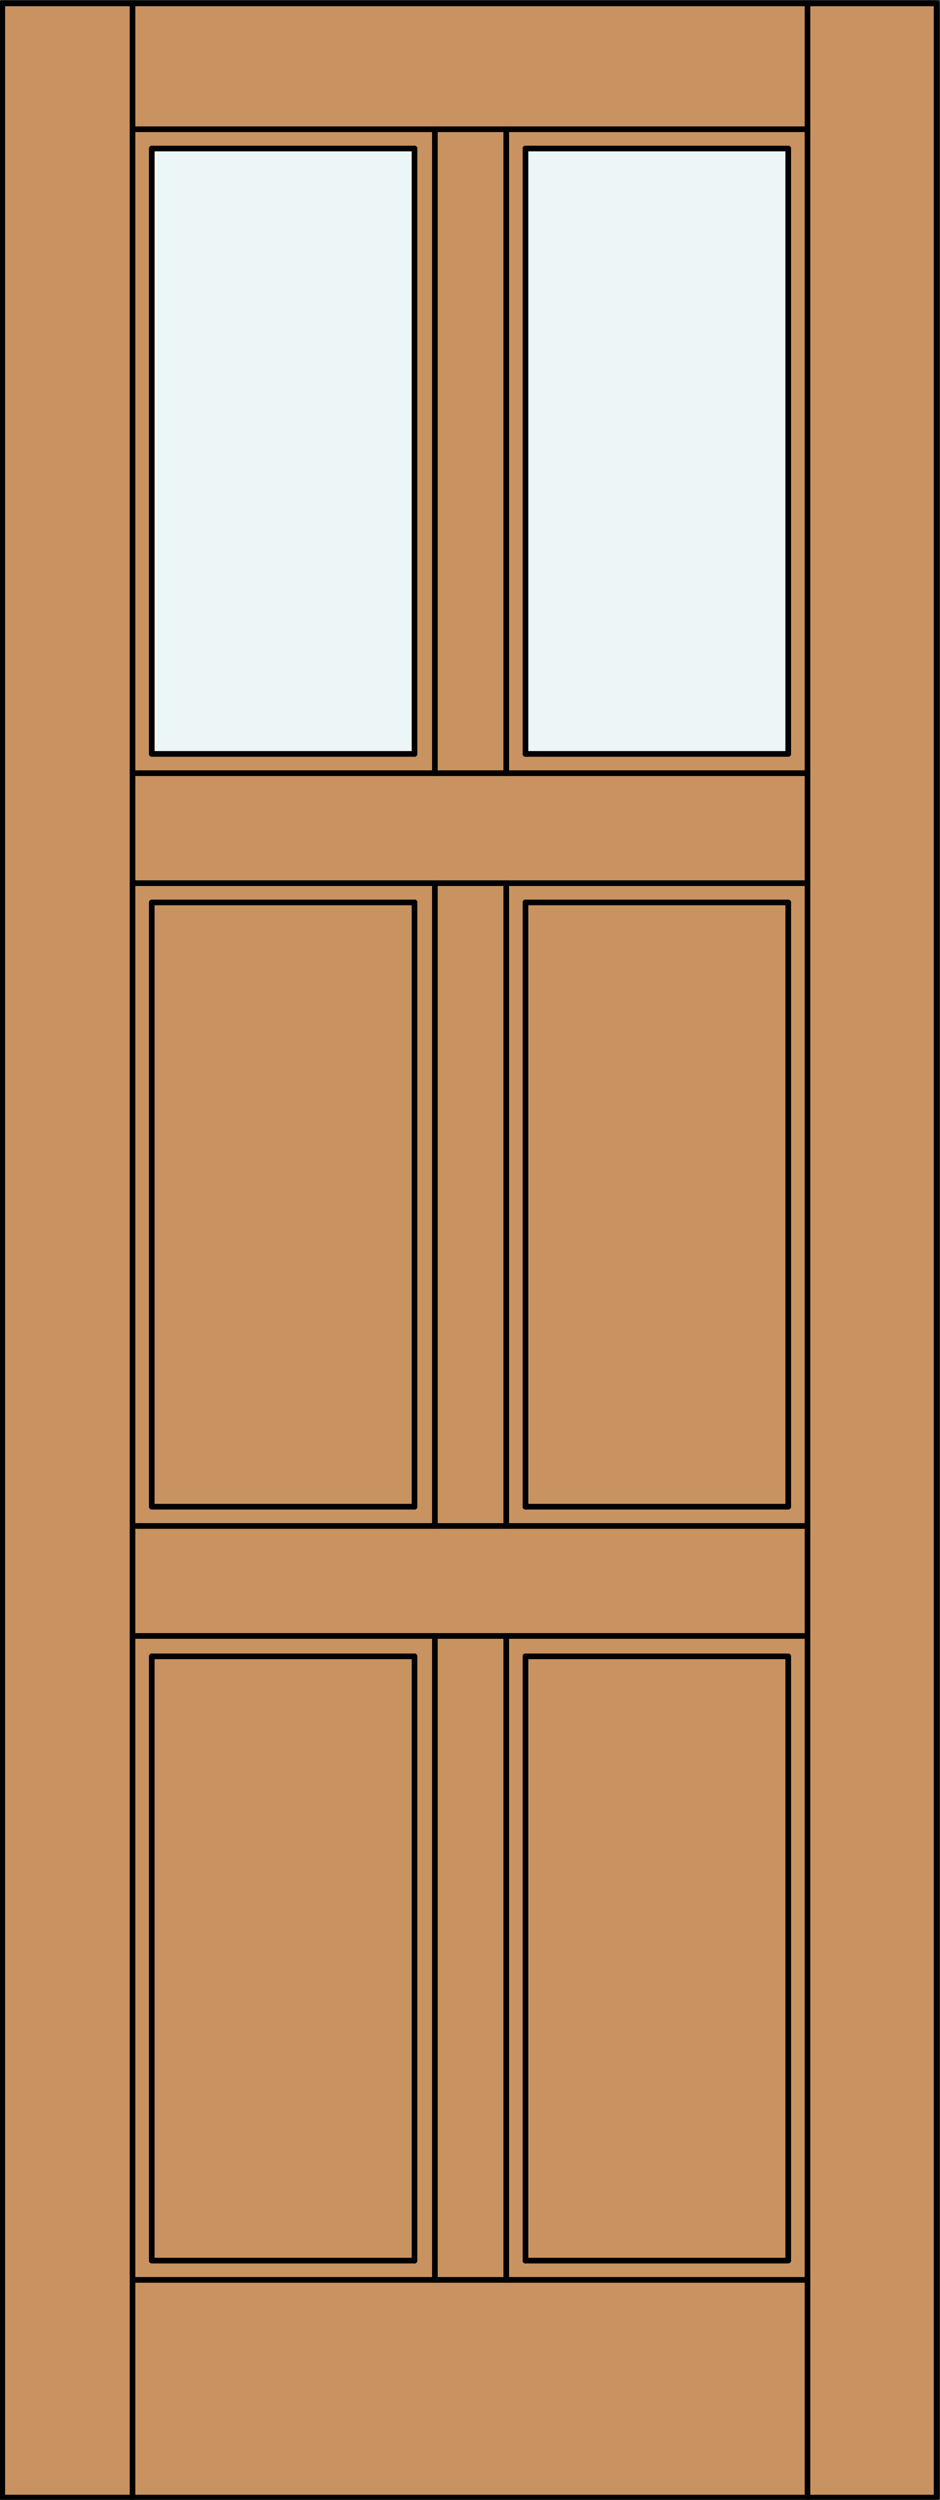 <?xml version="1.0" encoding="utf-8"?>
<!-- Generator: Adobe Illustrator 21.1.0, SVG Export Plug-In . SVG Version: 6.00 Build 0)  -->
<!DOCTYPE svg PUBLIC "-//W3C//DTD SVG 1.1//EN" "http://www.w3.org/Graphics/SVG/1.1/DTD/svg11.dtd">
<svg version="1.1" id="Layer_1" xmlns="http://www.w3.org/2000/svg" xmlns:xlink="http://www.w3.org/1999/xlink" x="0px" y="0px"
	 viewBox="0 0 83 220.5" style="enable-background:new 0 0 83 220.5;" xml:space="preserve">
<rect x="0" y="0" width="83" height="220.5" fill="#333333" stroke="none"/>
<style type="text/css">
	.st0{fill:#C89361;}
	.st1{fill:#EDF6F6;}
	.st2{fill:none;stroke:#000000;stroke-width:0.5;stroke-linecap:round;stroke-linejoin:round;}
</style>
<title>SQ-0402-D049-W</title>
<rect x="0.2" y="0.3" class="st0" width="82.5" height="220"/>
<rect x="13.4" y="13.1" class="st1" width="23.2" height="53.3"/>
<rect x="46.4" y="13.1" class="st1" width="23.2" height="53.3"/>
<line class="st2" x1="11.7" y1="77.9" x2="71.3" y2="77.9"/>
<line class="st2" x1="11.7" y1="134.6" x2="71.3" y2="134.6"/>
<line class="st2" x1="71.3" y1="144.3" x2="11.7" y2="144.3"/>
<polyline class="st2" points="46.4,199.4 69.6,199.4 69.6,146.1 46.4,146.1 "/>
<line class="st2" x1="36.6" y1="79.6" x2="36.6" y2="132.9"/>
<line class="st2" x1="44.7" y1="11.4" x2="44.7" y2="68.2"/>
<line class="st2" x1="11.7" y1="11.4" x2="71.3" y2="11.4"/>
<line class="st2" x1="11.7" y1="68.2" x2="71.3" y2="68.2"/>
<polyline class="st2" points="46.4,66.5 69.6,66.5 69.6,13.1 46.4,13.1 "/>
<polyline class="st2" points="36.6,146.1 13.4,146.1 13.4,199.4 36.6,199.4 "/>
<polyline class="st2" points="36.6,13.1 13.4,13.1 13.4,66.5 36.6,66.5 "/>
<line class="st2" x1="71.3" y1="201.1" x2="11.7" y2="201.1"/>
<polyline class="st2" points="46.4,132.9 69.6,132.9 69.6,79.6 46.4,79.6 "/>
<line class="st2" x1="38.4" y1="144.3" x2="38.4" y2="201.1"/>
<line class="st2" x1="46.4" y1="79.6" x2="46.4" y2="132.9"/>
<line class="st2" x1="36.6" y1="146.1" x2="36.6" y2="199.4"/>
<line class="st2" x1="36.6" y1="13.1" x2="36.6" y2="66.5"/>
<line class="st2" x1="38.4" y1="11.4" x2="38.4" y2="68.2"/>
<line class="st2" x1="46.4" y1="13.1" x2="46.4" y2="66.5"/>
<line class="st2" x1="46.4" y1="146.1" x2="46.4" y2="199.4"/>
<rect x="0.2" y="0.3" class="st2" width="82.5" height="220"/>
<line class="st2" x1="71.3" y1="220.3" x2="71.3" y2="0.3"/>
<polyline class="st2" points="36.6,79.6 13.4,79.6 13.4,132.9 36.6,132.9 "/>
<line class="st2" x1="11.7" y1="220.3" x2="11.7" y2="0.3"/>
<line class="st2" x1="44.7" y1="77.9" x2="44.7" y2="134.6"/>
<line class="st2" x1="38.4" y1="77.9" x2="38.4" y2="134.6"/>
<line class="st2" x1="44.7" y1="144.3" x2="44.7" y2="201.1"/>
</svg>

